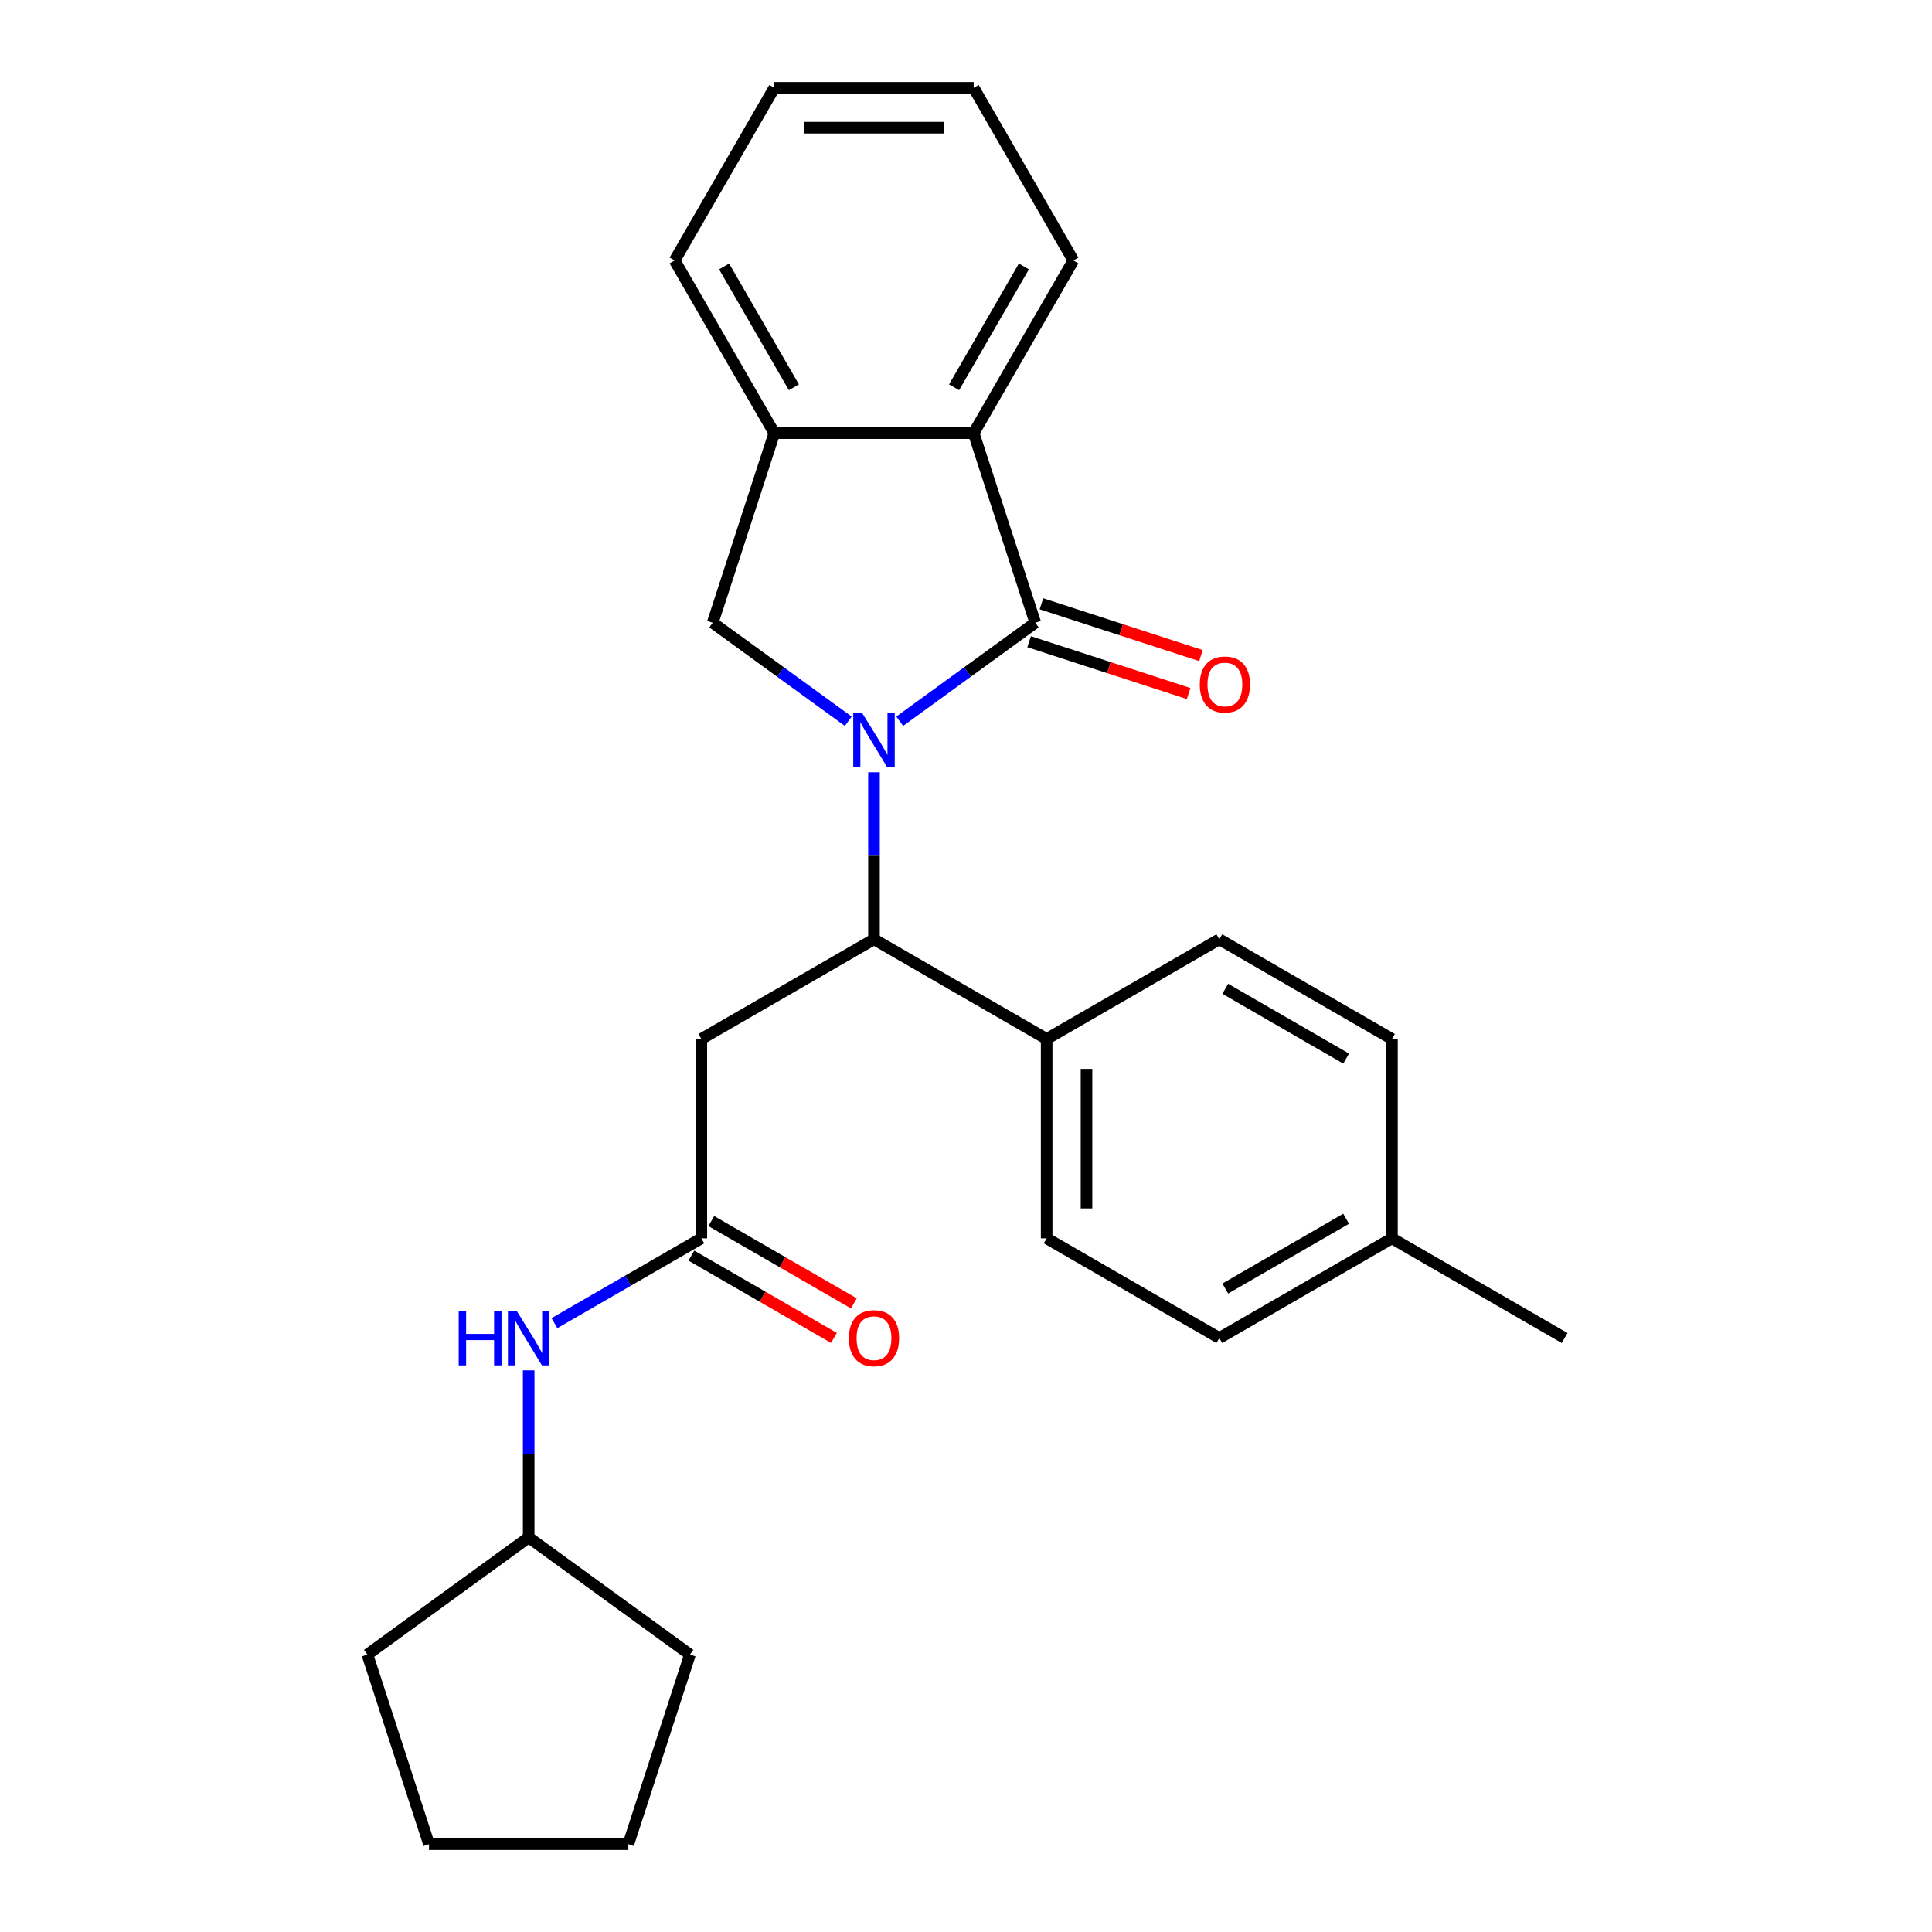 <?xml version='1.0' encoding='iso-8859-1'?>
<svg version='1.1' baseProfile='full'
              xmlns='http://www.w3.org/2000/svg'
                      xmlns:rdkit='http://www.rdkit.org/xml'
                      xmlns:xlink='http://www.w3.org/1999/xlink'
                  xml:space='preserve'
width='1000px' height='1000px' viewBox='0 0 1000 1000'>
<!-- END OF HEADER -->
<rect style='opacity:1.0;fill:#FFFFFF;stroke:none' width='1000' height='1000' x='0' y='0'> </rect>
<path class='bond-0' d='M 465.695,373.306 L 500.777,347.817' style='fill:none;fill-rule:evenodd;stroke:#0000FF;stroke-width:6px;stroke-linecap:butt;stroke-linejoin:miter;stroke-opacity:1' />
<path class='bond-0' d='M 500.777,347.817 L 535.859,322.329' style='fill:none;fill-rule:evenodd;stroke:#000000;stroke-width:6px;stroke-linecap:butt;stroke-linejoin:miter;stroke-opacity:1' />
<path class='bond-1' d='M 452.375,399.723 L 452.375,442.949' style='fill:none;fill-rule:evenodd;stroke:#0000FF;stroke-width:6px;stroke-linecap:butt;stroke-linejoin:miter;stroke-opacity:1' />
<path class='bond-1' d='M 452.375,442.949 L 452.375,486.175' style='fill:none;fill-rule:evenodd;stroke:#000000;stroke-width:6px;stroke-linecap:butt;stroke-linejoin:miter;stroke-opacity:1' />
<path class='bond-2' d='M 439.056,373.306 L 403.974,347.817' style='fill:none;fill-rule:evenodd;stroke:#0000FF;stroke-width:6px;stroke-linecap:butt;stroke-linejoin:miter;stroke-opacity:1' />
<path class='bond-2' d='M 403.974,347.817 L 368.892,322.329' style='fill:none;fill-rule:evenodd;stroke:#000000;stroke-width:6px;stroke-linecap:butt;stroke-linejoin:miter;stroke-opacity:1' />
<path class='bond-3' d='M 535.859,322.329 L 503.971,224.188' style='fill:none;fill-rule:evenodd;stroke:#000000;stroke-width:6px;stroke-linecap:butt;stroke-linejoin:miter;stroke-opacity:1' />
<path class='bond-7' d='M 532.67,332.143 L 573.951,345.556' style='fill:none;fill-rule:evenodd;stroke:#000000;stroke-width:6px;stroke-linecap:butt;stroke-linejoin:miter;stroke-opacity:1' />
<path class='bond-7' d='M 573.951,345.556 L 615.232,358.969' style='fill:none;fill-rule:evenodd;stroke:#FF0000;stroke-width:6px;stroke-linecap:butt;stroke-linejoin:miter;stroke-opacity:1' />
<path class='bond-7' d='M 539.048,312.515 L 580.329,325.928' style='fill:none;fill-rule:evenodd;stroke:#000000;stroke-width:6px;stroke-linecap:butt;stroke-linejoin:miter;stroke-opacity:1' />
<path class='bond-7' d='M 580.329,325.928 L 621.609,339.34' style='fill:none;fill-rule:evenodd;stroke:#FF0000;stroke-width:6px;stroke-linecap:butt;stroke-linejoin:miter;stroke-opacity:1' />
<path class='bond-4' d='M 452.375,486.175 L 363.009,537.771' style='fill:none;fill-rule:evenodd;stroke:#000000;stroke-width:6px;stroke-linecap:butt;stroke-linejoin:miter;stroke-opacity:1' />
<path class='bond-8' d='M 452.375,486.175 L 541.742,537.771' style='fill:none;fill-rule:evenodd;stroke:#000000;stroke-width:6px;stroke-linecap:butt;stroke-linejoin:miter;stroke-opacity:1' />
<path class='bond-5' d='M 368.892,322.329 L 400.779,224.188' style='fill:none;fill-rule:evenodd;stroke:#000000;stroke-width:6px;stroke-linecap:butt;stroke-linejoin:miter;stroke-opacity:1' />
<path class='bond-17' d='M 503.971,224.188 L 555.567,134.821' style='fill:none;fill-rule:evenodd;stroke:#000000;stroke-width:6px;stroke-linecap:butt;stroke-linejoin:miter;stroke-opacity:1' />
<path class='bond-17' d='M 493.837,200.464 L 529.954,137.907' style='fill:none;fill-rule:evenodd;stroke:#000000;stroke-width:6px;stroke-linecap:butt;stroke-linejoin:miter;stroke-opacity:1' />
<path class='bond-26' d='M 503.971,224.188 L 400.779,224.188' style='fill:none;fill-rule:evenodd;stroke:#000000;stroke-width:6px;stroke-linecap:butt;stroke-linejoin:miter;stroke-opacity:1' />
<path class='bond-6' d='M 363.009,537.771 L 363.009,640.962' style='fill:none;fill-rule:evenodd;stroke:#000000;stroke-width:6px;stroke-linecap:butt;stroke-linejoin:miter;stroke-opacity:1' />
<path class='bond-18' d='M 400.779,224.188 L 349.184,134.821' style='fill:none;fill-rule:evenodd;stroke:#000000;stroke-width:6px;stroke-linecap:butt;stroke-linejoin:miter;stroke-opacity:1' />
<path class='bond-18' d='M 410.913,200.464 L 374.796,137.907' style='fill:none;fill-rule:evenodd;stroke:#000000;stroke-width:6px;stroke-linecap:butt;stroke-linejoin:miter;stroke-opacity:1' />
<path class='bond-9' d='M 363.009,640.962 L 324.985,662.915' style='fill:none;fill-rule:evenodd;stroke:#000000;stroke-width:6px;stroke-linecap:butt;stroke-linejoin:miter;stroke-opacity:1' />
<path class='bond-9' d='M 324.985,662.915 L 286.962,684.868' style='fill:none;fill-rule:evenodd;stroke:#0000FF;stroke-width:6px;stroke-linecap:butt;stroke-linejoin:miter;stroke-opacity:1' />
<path class='bond-10' d='M 357.849,649.899 L 394.743,671.199' style='fill:none;fill-rule:evenodd;stroke:#000000;stroke-width:6px;stroke-linecap:butt;stroke-linejoin:miter;stroke-opacity:1' />
<path class='bond-10' d='M 394.743,671.199 L 431.636,692.5' style='fill:none;fill-rule:evenodd;stroke:#FF0000;stroke-width:6px;stroke-linecap:butt;stroke-linejoin:miter;stroke-opacity:1' />
<path class='bond-10' d='M 368.168,632.026 L 405.062,653.326' style='fill:none;fill-rule:evenodd;stroke:#000000;stroke-width:6px;stroke-linecap:butt;stroke-linejoin:miter;stroke-opacity:1' />
<path class='bond-10' d='M 405.062,653.326 L 441.955,674.627' style='fill:none;fill-rule:evenodd;stroke:#FF0000;stroke-width:6px;stroke-linecap:butt;stroke-linejoin:miter;stroke-opacity:1' />
<path class='bond-11' d='M 541.742,537.771 L 541.742,640.962' style='fill:none;fill-rule:evenodd;stroke:#000000;stroke-width:6px;stroke-linecap:butt;stroke-linejoin:miter;stroke-opacity:1' />
<path class='bond-11' d='M 562.38,553.25 L 562.38,625.484' style='fill:none;fill-rule:evenodd;stroke:#000000;stroke-width:6px;stroke-linecap:butt;stroke-linejoin:miter;stroke-opacity:1' />
<path class='bond-12' d='M 541.742,537.771 L 631.108,486.175' style='fill:none;fill-rule:evenodd;stroke:#000000;stroke-width:6px;stroke-linecap:butt;stroke-linejoin:miter;stroke-opacity:1' />
<path class='bond-16' d='M 273.642,709.298 L 273.642,752.524' style='fill:none;fill-rule:evenodd;stroke:#0000FF;stroke-width:6px;stroke-linecap:butt;stroke-linejoin:miter;stroke-opacity:1' />
<path class='bond-16' d='M 273.642,752.524 L 273.642,795.75' style='fill:none;fill-rule:evenodd;stroke:#000000;stroke-width:6px;stroke-linecap:butt;stroke-linejoin:miter;stroke-opacity:1' />
<path class='bond-13' d='M 541.742,640.962 L 631.108,692.558' style='fill:none;fill-rule:evenodd;stroke:#000000;stroke-width:6px;stroke-linecap:butt;stroke-linejoin:miter;stroke-opacity:1' />
<path class='bond-14' d='M 631.108,486.175 L 720.475,537.771' style='fill:none;fill-rule:evenodd;stroke:#000000;stroke-width:6px;stroke-linecap:butt;stroke-linejoin:miter;stroke-opacity:1' />
<path class='bond-14' d='M 634.194,511.788 L 696.751,547.905' style='fill:none;fill-rule:evenodd;stroke:#000000;stroke-width:6px;stroke-linecap:butt;stroke-linejoin:miter;stroke-opacity:1' />
<path class='bond-28' d='M 631.108,692.558 L 720.475,640.962' style='fill:none;fill-rule:evenodd;stroke:#000000;stroke-width:6px;stroke-linecap:butt;stroke-linejoin:miter;stroke-opacity:1' />
<path class='bond-28' d='M 634.194,666.946 L 696.751,630.828' style='fill:none;fill-rule:evenodd;stroke:#000000;stroke-width:6px;stroke-linecap:butt;stroke-linejoin:miter;stroke-opacity:1' />
<path class='bond-15' d='M 720.475,537.771 L 720.475,640.962' style='fill:none;fill-rule:evenodd;stroke:#000000;stroke-width:6px;stroke-linecap:butt;stroke-linejoin:miter;stroke-opacity:1' />
<path class='bond-19' d='M 720.475,640.962 L 809.842,692.558' style='fill:none;fill-rule:evenodd;stroke:#000000;stroke-width:6px;stroke-linecap:butt;stroke-linejoin:miter;stroke-opacity:1' />
<path class='bond-20' d='M 273.642,795.75 L 357.126,856.404' style='fill:none;fill-rule:evenodd;stroke:#000000;stroke-width:6px;stroke-linecap:butt;stroke-linejoin:miter;stroke-opacity:1' />
<path class='bond-21' d='M 273.642,795.75 L 190.158,856.404' style='fill:none;fill-rule:evenodd;stroke:#000000;stroke-width:6px;stroke-linecap:butt;stroke-linejoin:miter;stroke-opacity:1' />
<path class='bond-22' d='M 555.567,134.821 L 503.971,45.455' style='fill:none;fill-rule:evenodd;stroke:#000000;stroke-width:6px;stroke-linecap:butt;stroke-linejoin:miter;stroke-opacity:1' />
<path class='bond-23' d='M 349.184,134.821 L 400.779,45.455' style='fill:none;fill-rule:evenodd;stroke:#000000;stroke-width:6px;stroke-linecap:butt;stroke-linejoin:miter;stroke-opacity:1' />
<path class='bond-24' d='M 357.126,856.404 L 325.238,954.545' style='fill:none;fill-rule:evenodd;stroke:#000000;stroke-width:6px;stroke-linecap:butt;stroke-linejoin:miter;stroke-opacity:1' />
<path class='bond-25' d='M 190.158,856.404 L 222.046,954.545' style='fill:none;fill-rule:evenodd;stroke:#000000;stroke-width:6px;stroke-linecap:butt;stroke-linejoin:miter;stroke-opacity:1' />
<path class='bond-27' d='M 503.971,45.455 L 400.779,45.455' style='fill:none;fill-rule:evenodd;stroke:#000000;stroke-width:6px;stroke-linecap:butt;stroke-linejoin:miter;stroke-opacity:1' />
<path class='bond-27' d='M 488.492,66.093 L 416.258,66.093' style='fill:none;fill-rule:evenodd;stroke:#000000;stroke-width:6px;stroke-linecap:butt;stroke-linejoin:miter;stroke-opacity:1' />
<path class='bond-29' d='M 325.238,954.545 L 222.046,954.545' style='fill:none;fill-rule:evenodd;stroke:#000000;stroke-width:6px;stroke-linecap:butt;stroke-linejoin:miter;stroke-opacity:1' />
<path  class='atom-0' d='M 446.115 368.823
L 455.395 383.823
Q 456.315 385.303, 457.795 387.983
Q 459.275 390.663, 459.355 390.823
L 459.355 368.823
L 463.115 368.823
L 463.115 397.143
L 459.235 397.143
L 449.275 380.743
Q 448.115 378.823, 446.875 376.623
Q 445.675 374.423, 445.315 373.743
L 445.315 397.143
L 441.635 397.143
L 441.635 368.823
L 446.115 368.823
' fill='#0000FF'/>
<path  class='atom-8' d='M 621 354.297
Q 621 347.497, 624.36 343.697
Q 627.72 339.897, 634 339.897
Q 640.28 339.897, 643.64 343.697
Q 647 347.497, 647 354.297
Q 647 361.177, 643.6 365.097
Q 640.2 368.977, 634 368.977
Q 627.76 368.977, 624.36 365.097
Q 621 361.217, 621 354.297
M 634 365.777
Q 638.32 365.777, 640.64 362.897
Q 643 359.977, 643 354.297
Q 643 348.737, 640.64 345.937
Q 638.32 343.097, 634 343.097
Q 629.68 343.097, 627.32 345.897
Q 625 348.697, 625 354.297
Q 625 360.017, 627.32 362.897
Q 629.68 365.777, 634 365.777
' fill='#FF0000'/>
<path  class='atom-10' d='M 237.422 678.398
L 241.262 678.398
L 241.262 690.438
L 255.742 690.438
L 255.742 678.398
L 259.582 678.398
L 259.582 706.718
L 255.742 706.718
L 255.742 693.638
L 241.262 693.638
L 241.262 706.718
L 237.422 706.718
L 237.422 678.398
' fill='#0000FF'/>
<path  class='atom-10' d='M 267.382 678.398
L 276.662 693.398
Q 277.582 694.878, 279.062 697.558
Q 280.542 700.238, 280.622 700.398
L 280.622 678.398
L 284.382 678.398
L 284.382 706.718
L 280.502 706.718
L 270.542 690.318
Q 269.382 688.398, 268.142 686.198
Q 266.942 683.998, 266.582 683.318
L 266.582 706.718
L 262.902 706.718
L 262.902 678.398
L 267.382 678.398
' fill='#0000FF'/>
<path  class='atom-11' d='M 439.375 692.638
Q 439.375 685.838, 442.735 682.038
Q 446.095 678.238, 452.375 678.238
Q 458.655 678.238, 462.015 682.038
Q 465.375 685.838, 465.375 692.638
Q 465.375 699.518, 461.975 703.438
Q 458.575 707.318, 452.375 707.318
Q 446.135 707.318, 442.735 703.438
Q 439.375 699.558, 439.375 692.638
M 452.375 704.118
Q 456.695 704.118, 459.015 701.238
Q 461.375 698.318, 461.375 692.638
Q 461.375 687.078, 459.015 684.278
Q 456.695 681.438, 452.375 681.438
Q 448.055 681.438, 445.695 684.238
Q 443.375 687.038, 443.375 692.638
Q 443.375 698.358, 445.695 701.238
Q 448.055 704.118, 452.375 704.118
' fill='#FF0000'/>
</svg>
